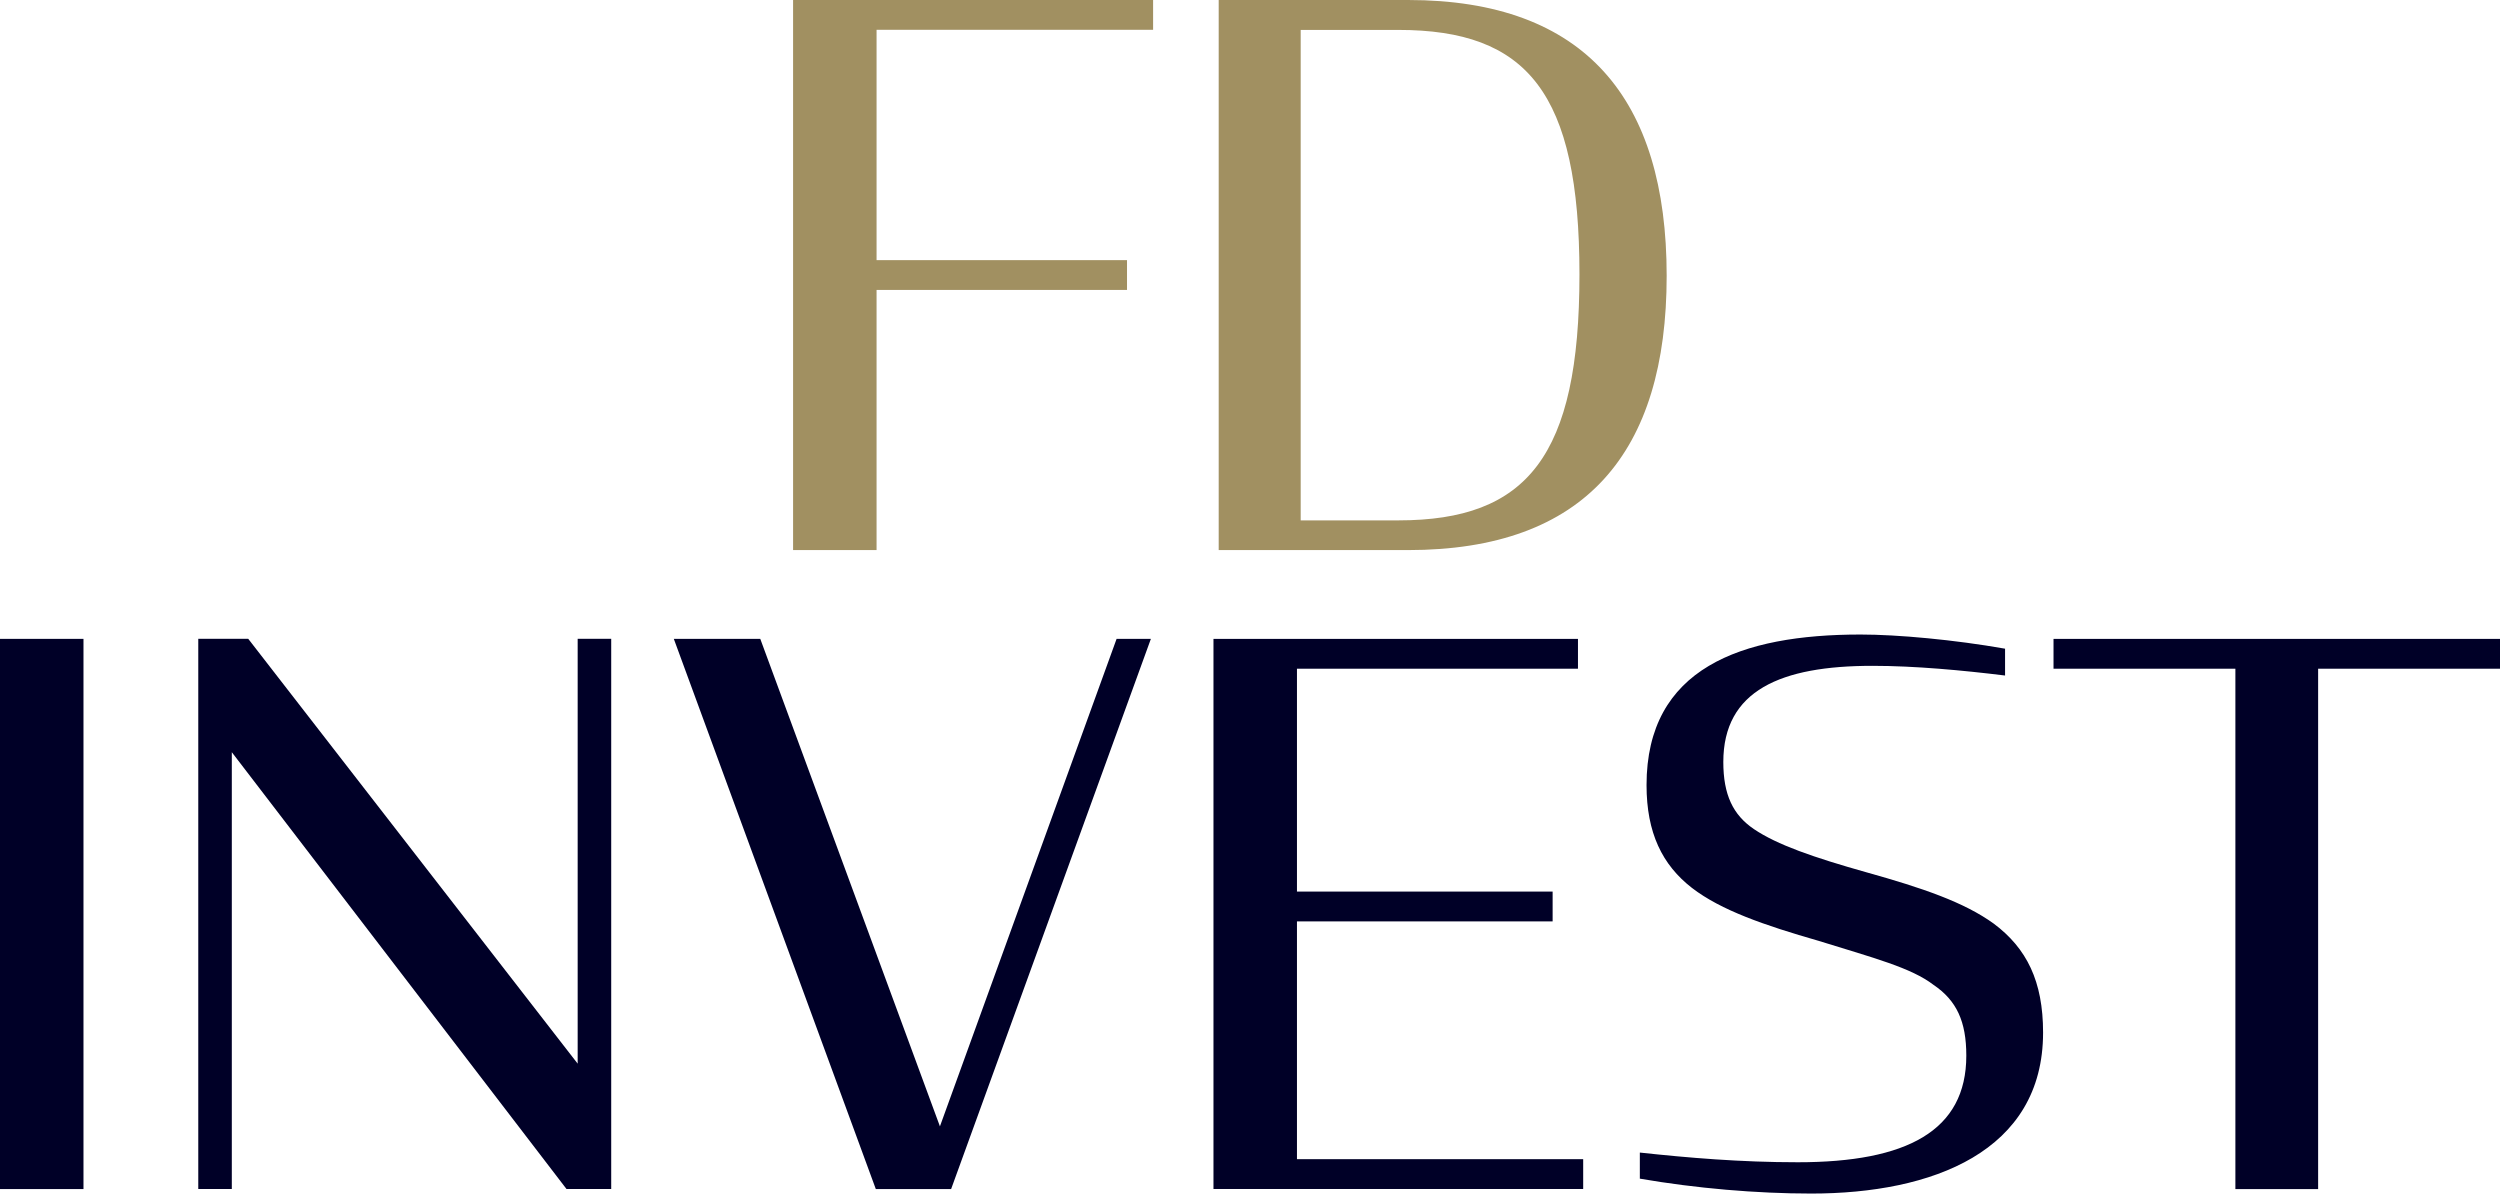 <svg xmlns="http://www.w3.org/2000/svg" id="Calque_1" data-name="Calque 1" viewBox="0 0 234.78 112.09"><defs><style>      .cls-1 {        fill: #000027;      }      .cls-1, .cls-2 {        stroke-width: 0px;      }      .cls-2 {        fill: #a19061;      }    </style></defs><path class="cls-2" d="M74.48,0h33.81v2.8h-25.97v21.63h23.52v2.8h-23.52v24.43h-7.84V0Z"></path><path class="cls-2" d="M114.45,0h17.78c16.66,0,24.29,9.31,24.29,25.9s-7.63,25.76-24.29,25.76h-17.78V0ZM131.32,48.87c12.11,0,17.01-6.02,17.01-23.1s-4.9-22.96-17.01-22.96h-9.17v46.06h9.17Z"></path><path class="cls-1" d="M0,60h7.84v51.67H0v-51.67Z"></path><path class="cls-1" d="M21.77,70.64v41.02h-3.15v-51.67h4.69l30.94,39.9v-39.9h3.15v51.67h-4.2l-31.43-41.02Z"></path><path class="cls-1" d="M63.28,60h8.12l16.87,45.78,16.59-45.78h3.22l-18.76,51.67h-7.07l-18.97-51.67Z"></path><path class="cls-1" d="M113.96,60h34.23v2.8h-26.39v20.93h24.01v2.8h-24.01v22.33h26.88v2.8h-34.72v-51.67Z"></path><path class="cls-1" d="M154,110.69v-2.45c4.55.49,9.45.91,14.84.91,10.22,0,15.82-2.94,15.82-10.01,0-3.22-.91-5.18-3.08-6.65-2.1-1.61-5.6-2.52-10.78-4.13-5.11-1.47-9.17-2.87-11.9-4.97-2.8-2.17-4.27-5.18-4.27-9.66,0-10.99,8.89-14.14,20.09-14.14,3.5,0,8.82.49,13.58,1.33v2.52c-3.99-.49-8.47-.91-12.46-.91-8.61,0-14,2.31-14,9.03,0,3.08.91,4.97,2.87,6.3,2.17,1.47,5.6,2.66,10.57,4.06,5.25,1.47,9.17,2.8,11.97,4.83,3.08,2.31,4.62,5.39,4.62,10.22,0,11.2-10.43,15.12-21.77,15.12-5.11,0-10.85-.49-16.1-1.4Z"></path><path class="cls-1" d="M192.85,60h41.93v2.8h-17.08v48.87h-7.77v-48.87h-17.08v-2.8Z"></path></svg>